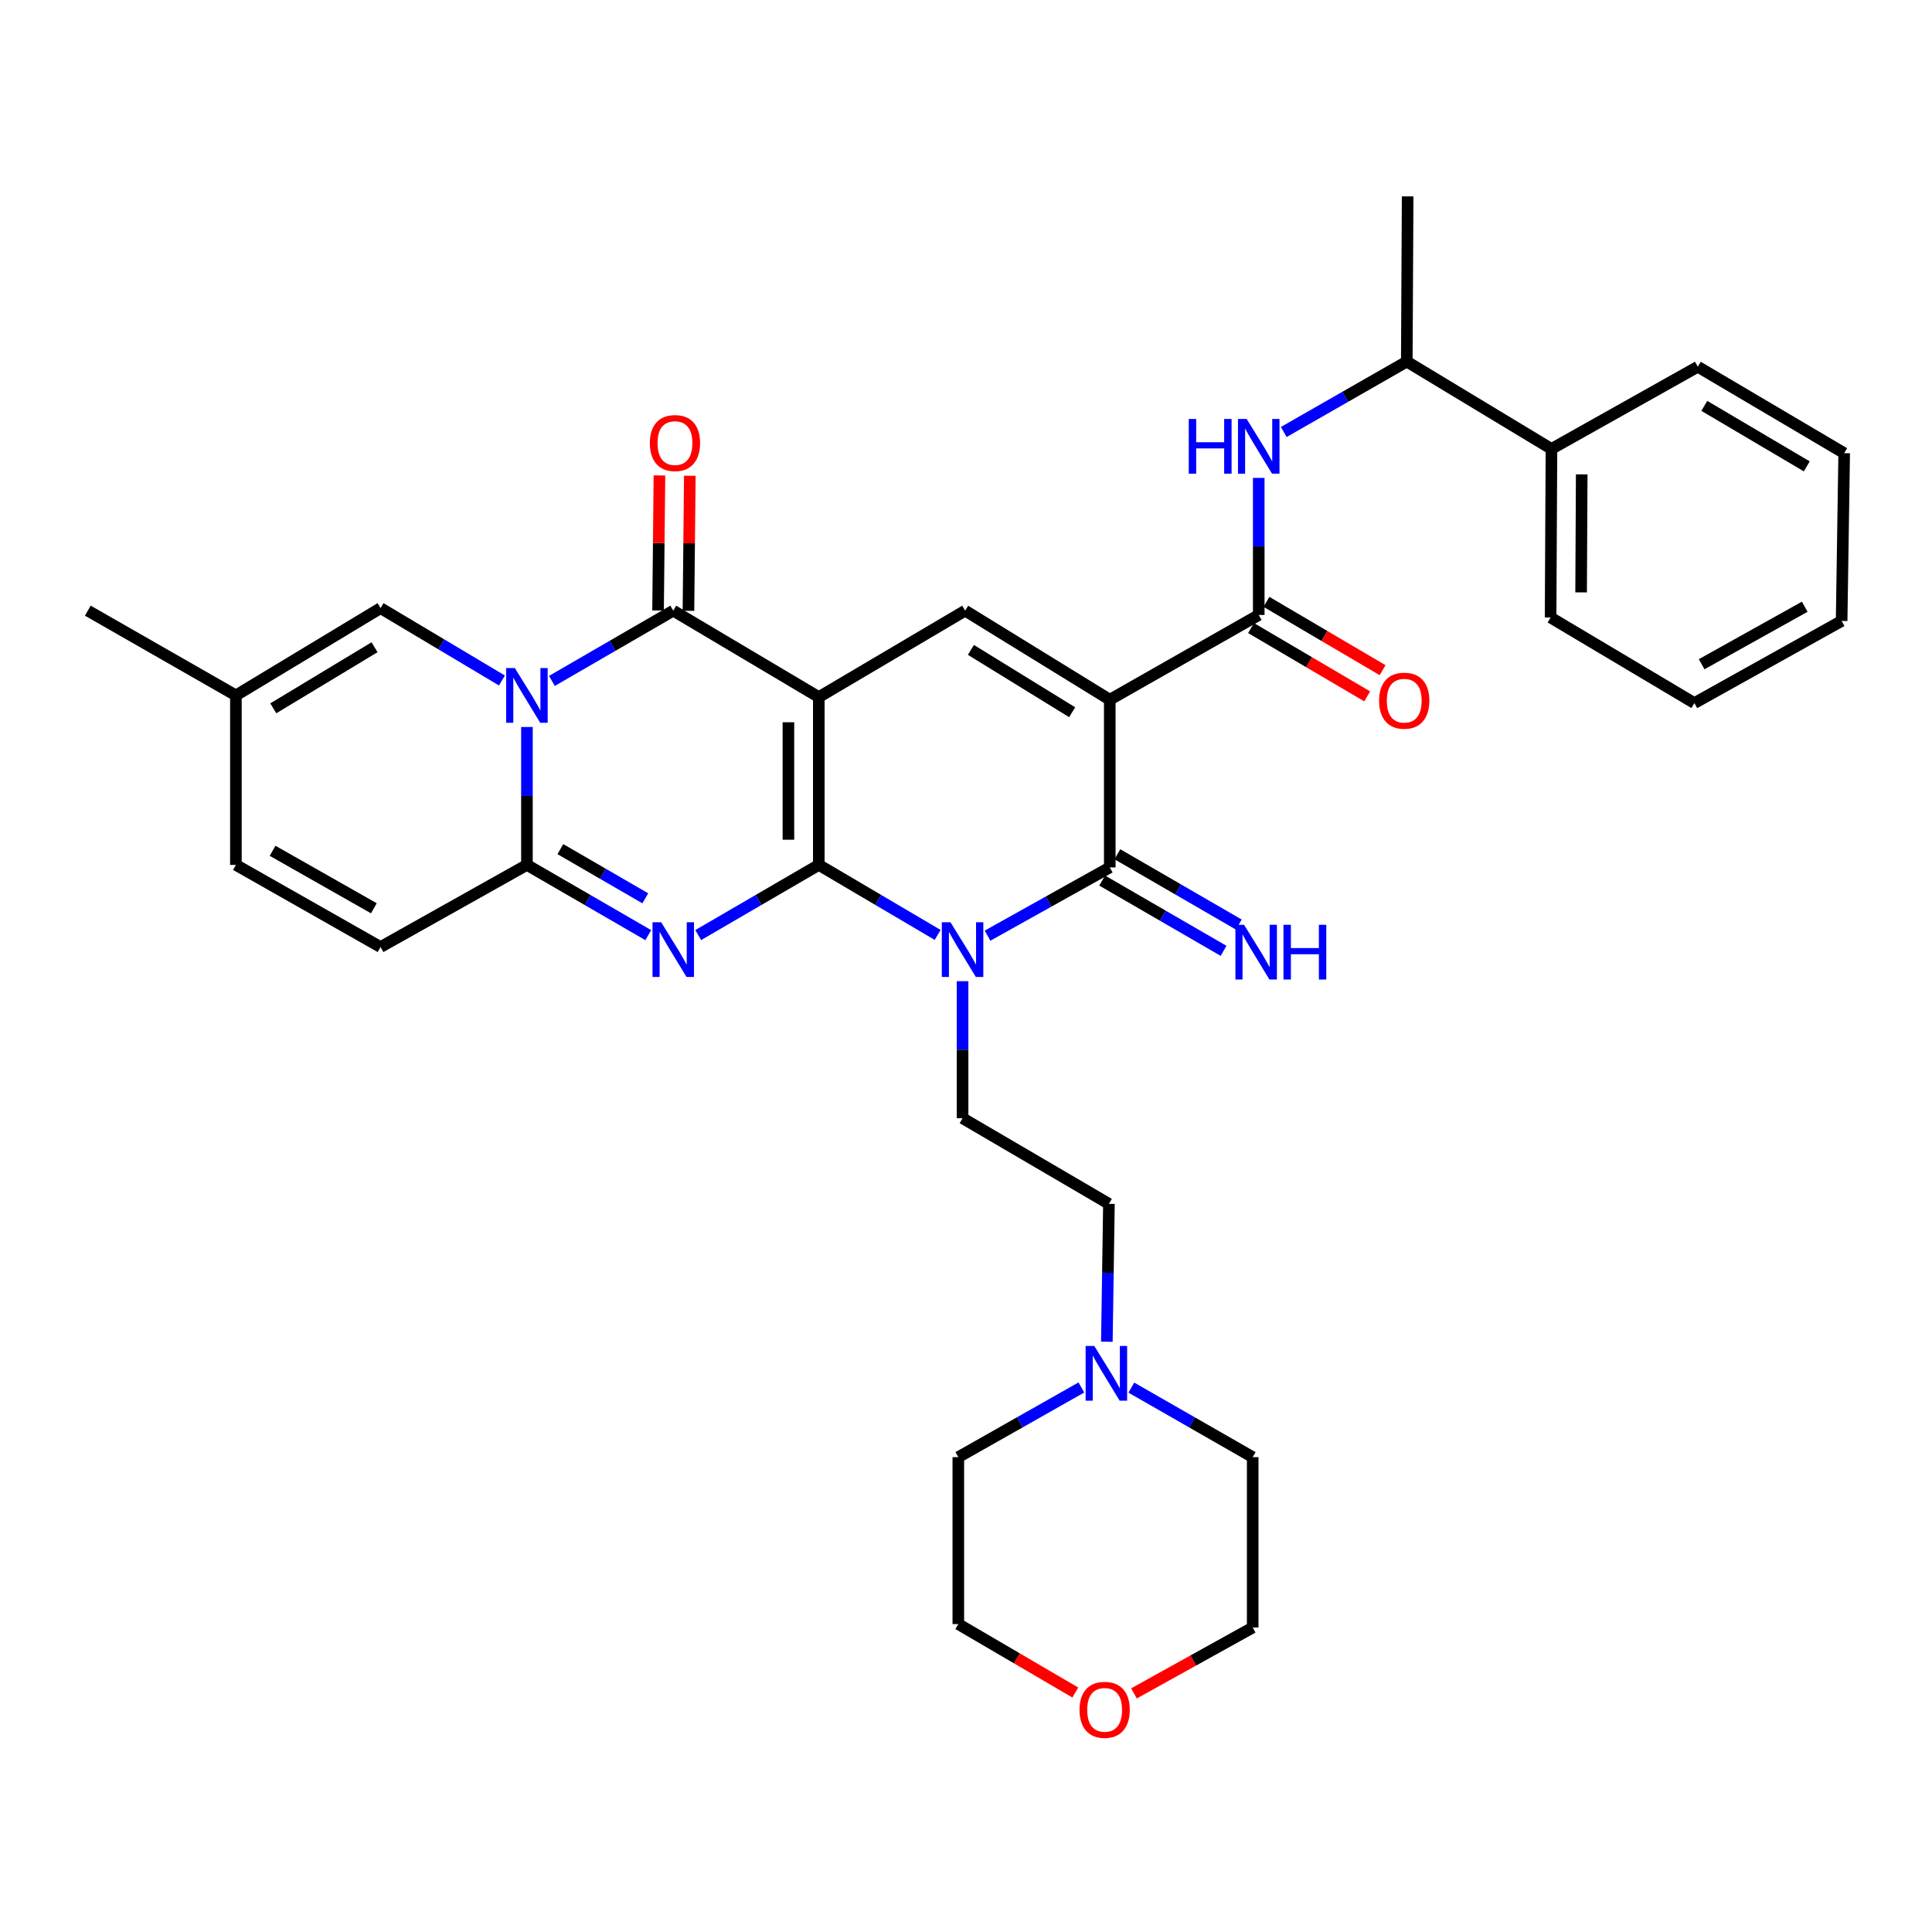 <?xml version='1.0' encoding='iso-8859-1'?>
<svg version='1.1' baseProfile='full'
              xmlns='http://www.w3.org/2000/svg'
                      xmlns:rdkit='http://www.rdkit.org/xml'
                      xmlns:xlink='http://www.w3.org/1999/xlink'
                  xml:space='preserve'
width='1000px' height='1000px' viewBox='0 0 1000 1000'>
<!-- END OF HEADER -->
<rect style='opacity:1.0;fill:#FFFFFF;stroke:none' width='1000' height='1000' x='0' y='0'> </rect>
<path class='bond-0' d='M 423.81,447.668 L 423.81,360.817' style='fill:none;fill-rule:evenodd;stroke:#000000;stroke-width:6px;stroke-linecap:butt;stroke-linejoin:miter;stroke-opacity:1' />
<path class='bond-0' d='M 408.081,434.64 L 408.081,373.844' style='fill:none;fill-rule:evenodd;stroke:#000000;stroke-width:6px;stroke-linecap:butt;stroke-linejoin:miter;stroke-opacity:1' />
<path class='bond-1' d='M 423.81,447.668 L 454.568,465.792' style='fill:none;fill-rule:evenodd;stroke:#000000;stroke-width:6px;stroke-linecap:butt;stroke-linejoin:miter;stroke-opacity:1' />
<path class='bond-1' d='M 454.568,465.792 L 485.327,483.916' style='fill:none;fill-rule:evenodd;stroke:#0000FF;stroke-width:6px;stroke-linecap:butt;stroke-linejoin:miter;stroke-opacity:1' />
<path class='bond-2' d='M 423.81,447.668 L 392.603,465.832' style='fill:none;fill-rule:evenodd;stroke:#000000;stroke-width:6px;stroke-linecap:butt;stroke-linejoin:miter;stroke-opacity:1' />
<path class='bond-2' d='M 392.603,465.832 L 361.395,483.997' style='fill:none;fill-rule:evenodd;stroke:#0000FF;stroke-width:6px;stroke-linecap:butt;stroke-linejoin:miter;stroke-opacity:1' />
<path class='bond-5' d='M 423.81,360.817 L 348.476,316.076' style='fill:none;fill-rule:evenodd;stroke:#000000;stroke-width:6px;stroke-linecap:butt;stroke-linejoin:miter;stroke-opacity:1' />
<path class='bond-8' d='M 423.81,360.817 L 499.563,316.076' style='fill:none;fill-rule:evenodd;stroke:#000000;stroke-width:6px;stroke-linecap:butt;stroke-linejoin:miter;stroke-opacity:1' />
<path class='bond-6' d='M 511.148,484.301 L 542.782,466.635' style='fill:none;fill-rule:evenodd;stroke:#0000FF;stroke-width:6px;stroke-linecap:butt;stroke-linejoin:miter;stroke-opacity:1' />
<path class='bond-6' d='M 542.782,466.635 L 574.416,448.97' style='fill:none;fill-rule:evenodd;stroke:#000000;stroke-width:6px;stroke-linecap:butt;stroke-linejoin:miter;stroke-opacity:1' />
<path class='bond-13' d='M 498.226,507.859 L 498.226,543.319' style='fill:none;fill-rule:evenodd;stroke:#0000FF;stroke-width:6px;stroke-linecap:butt;stroke-linejoin:miter;stroke-opacity:1' />
<path class='bond-13' d='M 498.226,543.319 L 498.226,578.779' style='fill:none;fill-rule:evenodd;stroke:#000000;stroke-width:6px;stroke-linecap:butt;stroke-linejoin:miter;stroke-opacity:1' />
<path class='bond-7' d='M 335.548,484.032 L 304.144,465.85' style='fill:none;fill-rule:evenodd;stroke:#0000FF;stroke-width:6px;stroke-linecap:butt;stroke-linejoin:miter;stroke-opacity:1' />
<path class='bond-7' d='M 304.144,465.85 L 272.74,447.668' style='fill:none;fill-rule:evenodd;stroke:#000000;stroke-width:6px;stroke-linecap:butt;stroke-linejoin:miter;stroke-opacity:1' />
<path class='bond-7' d='M 334.008,464.965 L 312.025,452.238' style='fill:none;fill-rule:evenodd;stroke:#0000FF;stroke-width:6px;stroke-linecap:butt;stroke-linejoin:miter;stroke-opacity:1' />
<path class='bond-7' d='M 312.025,452.238 L 290.043,439.51' style='fill:none;fill-rule:evenodd;stroke:#000000;stroke-width:6px;stroke-linecap:butt;stroke-linejoin:miter;stroke-opacity:1' />
<path class='bond-3' d='M 574.416,362.171 L 574.416,448.97' style='fill:none;fill-rule:evenodd;stroke:#000000;stroke-width:6px;stroke-linecap:butt;stroke-linejoin:miter;stroke-opacity:1' />
<path class='bond-9' d='M 574.416,362.171 L 651.524,318.304' style='fill:none;fill-rule:evenodd;stroke:#000000;stroke-width:6px;stroke-linecap:butt;stroke-linejoin:miter;stroke-opacity:1' />
<path class='bond-35' d='M 574.416,362.171 L 499.563,316.076' style='fill:none;fill-rule:evenodd;stroke:#000000;stroke-width:6px;stroke-linecap:butt;stroke-linejoin:miter;stroke-opacity:1' />
<path class='bond-35' d='M 554.941,368.65 L 502.543,336.384' style='fill:none;fill-rule:evenodd;stroke:#000000;stroke-width:6px;stroke-linecap:butt;stroke-linejoin:miter;stroke-opacity:1' />
<path class='bond-4' d='M 272.74,376.287 L 272.74,411.978' style='fill:none;fill-rule:evenodd;stroke:#0000FF;stroke-width:6px;stroke-linecap:butt;stroke-linejoin:miter;stroke-opacity:1' />
<path class='bond-4' d='M 272.74,411.978 L 272.74,447.668' style='fill:none;fill-rule:evenodd;stroke:#000000;stroke-width:6px;stroke-linecap:butt;stroke-linejoin:miter;stroke-opacity:1' />
<path class='bond-10' d='M 259.795,352.217 L 228.382,333.491' style='fill:none;fill-rule:evenodd;stroke:#0000FF;stroke-width:6px;stroke-linecap:butt;stroke-linejoin:miter;stroke-opacity:1' />
<path class='bond-10' d='M 228.382,333.491 L 196.97,314.765' style='fill:none;fill-rule:evenodd;stroke:#000000;stroke-width:6px;stroke-linecap:butt;stroke-linejoin:miter;stroke-opacity:1' />
<path class='bond-36' d='M 285.668,352.448 L 317.072,334.262' style='fill:none;fill-rule:evenodd;stroke:#0000FF;stroke-width:6px;stroke-linecap:butt;stroke-linejoin:miter;stroke-opacity:1' />
<path class='bond-36' d='M 317.072,334.262 L 348.476,316.076' style='fill:none;fill-rule:evenodd;stroke:#000000;stroke-width:6px;stroke-linecap:butt;stroke-linejoin:miter;stroke-opacity:1' />
<path class='bond-18' d='M 356.34,316.156 L 356.696,281.205' style='fill:none;fill-rule:evenodd;stroke:#000000;stroke-width:6px;stroke-linecap:butt;stroke-linejoin:miter;stroke-opacity:1' />
<path class='bond-18' d='M 356.696,281.205 L 357.051,246.253' style='fill:none;fill-rule:evenodd;stroke:#FF0000;stroke-width:6px;stroke-linecap:butt;stroke-linejoin:miter;stroke-opacity:1' />
<path class='bond-18' d='M 340.612,315.996 L 340.967,281.045' style='fill:none;fill-rule:evenodd;stroke:#000000;stroke-width:6px;stroke-linecap:butt;stroke-linejoin:miter;stroke-opacity:1' />
<path class='bond-18' d='M 340.967,281.045 L 341.322,246.094' style='fill:none;fill-rule:evenodd;stroke:#FF0000;stroke-width:6px;stroke-linecap:butt;stroke-linejoin:miter;stroke-opacity:1' />
<path class='bond-14' d='M 570.476,455.776 L 601.897,473.967' style='fill:none;fill-rule:evenodd;stroke:#000000;stroke-width:6px;stroke-linecap:butt;stroke-linejoin:miter;stroke-opacity:1' />
<path class='bond-14' d='M 601.897,473.967 L 633.318,492.158' style='fill:none;fill-rule:evenodd;stroke:#0000FF;stroke-width:6px;stroke-linecap:butt;stroke-linejoin:miter;stroke-opacity:1' />
<path class='bond-14' d='M 578.357,442.164 L 609.778,460.354' style='fill:none;fill-rule:evenodd;stroke:#000000;stroke-width:6px;stroke-linecap:butt;stroke-linejoin:miter;stroke-opacity:1' />
<path class='bond-14' d='M 609.778,460.354 L 641.198,478.545' style='fill:none;fill-rule:evenodd;stroke:#0000FF;stroke-width:6px;stroke-linecap:butt;stroke-linejoin:miter;stroke-opacity:1' />
<path class='bond-12' d='M 272.74,447.668 L 196.97,490.18' style='fill:none;fill-rule:evenodd;stroke:#000000;stroke-width:6px;stroke-linecap:butt;stroke-linejoin:miter;stroke-opacity:1' />
<path class='bond-11' d='M 651.524,318.304 L 651.524,282.832' style='fill:none;fill-rule:evenodd;stroke:#000000;stroke-width:6px;stroke-linecap:butt;stroke-linejoin:miter;stroke-opacity:1' />
<path class='bond-11' d='M 651.524,282.832 L 651.524,247.359' style='fill:none;fill-rule:evenodd;stroke:#0000FF;stroke-width:6px;stroke-linecap:butt;stroke-linejoin:miter;stroke-opacity:1' />
<path class='bond-20' d='M 647.537,325.083 L 677.594,342.761' style='fill:none;fill-rule:evenodd;stroke:#000000;stroke-width:6px;stroke-linecap:butt;stroke-linejoin:miter;stroke-opacity:1' />
<path class='bond-20' d='M 677.594,342.761 L 707.652,360.439' style='fill:none;fill-rule:evenodd;stroke:#FF0000;stroke-width:6px;stroke-linecap:butt;stroke-linejoin:miter;stroke-opacity:1' />
<path class='bond-20' d='M 655.511,311.525 L 685.568,329.203' style='fill:none;fill-rule:evenodd;stroke:#000000;stroke-width:6px;stroke-linecap:butt;stroke-linejoin:miter;stroke-opacity:1' />
<path class='bond-20' d='M 685.568,329.203 L 715.626,346.881' style='fill:none;fill-rule:evenodd;stroke:#FF0000;stroke-width:6px;stroke-linecap:butt;stroke-linejoin:miter;stroke-opacity:1' />
<path class='bond-37' d='M 196.97,314.765 L 122.099,359.934' style='fill:none;fill-rule:evenodd;stroke:#000000;stroke-width:6px;stroke-linecap:butt;stroke-linejoin:miter;stroke-opacity:1' />
<path class='bond-37' d='M 193.864,335.009 L 141.455,366.627' style='fill:none;fill-rule:evenodd;stroke:#000000;stroke-width:6px;stroke-linecap:butt;stroke-linejoin:miter;stroke-opacity:1' />
<path class='bond-19' d='M 664.471,223.605 L 696.311,205.377' style='fill:none;fill-rule:evenodd;stroke:#0000FF;stroke-width:6px;stroke-linecap:butt;stroke-linejoin:miter;stroke-opacity:1' />
<path class='bond-19' d='M 696.311,205.377 L 728.151,187.15' style='fill:none;fill-rule:evenodd;stroke:#000000;stroke-width:6px;stroke-linecap:butt;stroke-linejoin:miter;stroke-opacity:1' />
<path class='bond-16' d='M 196.97,490.18 L 122.099,447.668' style='fill:none;fill-rule:evenodd;stroke:#000000;stroke-width:6px;stroke-linecap:butt;stroke-linejoin:miter;stroke-opacity:1' />
<path class='bond-16' d='M 193.506,470.125 L 141.096,440.367' style='fill:none;fill-rule:evenodd;stroke:#000000;stroke-width:6px;stroke-linecap:butt;stroke-linejoin:miter;stroke-opacity:1' />
<path class='bond-21' d='M 498.226,578.779 L 573.979,623.109' style='fill:none;fill-rule:evenodd;stroke:#000000;stroke-width:6px;stroke-linecap:butt;stroke-linejoin:miter;stroke-opacity:1' />
<path class='bond-15' d='M 122.099,359.934 L 122.099,447.668' style='fill:none;fill-rule:evenodd;stroke:#000000;stroke-width:6px;stroke-linecap:butt;stroke-linejoin:miter;stroke-opacity:1' />
<path class='bond-26' d='M 122.099,359.934 L 45.455,316.076' style='fill:none;fill-rule:evenodd;stroke:#000000;stroke-width:6px;stroke-linecap:butt;stroke-linejoin:miter;stroke-opacity:1' />
<path class='bond-17' d='M 572.906,694.472 L 573.443,658.79' style='fill:none;fill-rule:evenodd;stroke:#0000FF;stroke-width:6px;stroke-linecap:butt;stroke-linejoin:miter;stroke-opacity:1' />
<path class='bond-17' d='M 573.443,658.79 L 573.979,623.109' style='fill:none;fill-rule:evenodd;stroke:#000000;stroke-width:6px;stroke-linecap:butt;stroke-linejoin:miter;stroke-opacity:1' />
<path class='bond-24' d='M 559.718,718.153 L 527.871,736.186' style='fill:none;fill-rule:evenodd;stroke:#0000FF;stroke-width:6px;stroke-linecap:butt;stroke-linejoin:miter;stroke-opacity:1' />
<path class='bond-24' d='M 527.871,736.186 L 496.024,754.22' style='fill:none;fill-rule:evenodd;stroke:#000000;stroke-width:6px;stroke-linecap:butt;stroke-linejoin:miter;stroke-opacity:1' />
<path class='bond-25' d='M 585.582,718.229 L 616.989,736.224' style='fill:none;fill-rule:evenodd;stroke:#0000FF;stroke-width:6px;stroke-linecap:butt;stroke-linejoin:miter;stroke-opacity:1' />
<path class='bond-25' d='M 616.989,736.224 L 648.396,754.22' style='fill:none;fill-rule:evenodd;stroke:#000000;stroke-width:6px;stroke-linecap:butt;stroke-linejoin:miter;stroke-opacity:1' />
<path class='bond-23' d='M 728.151,187.15 L 803.03,232.362' style='fill:none;fill-rule:evenodd;stroke:#000000;stroke-width:6px;stroke-linecap:butt;stroke-linejoin:miter;stroke-opacity:1' />
<path class='bond-29' d='M 728.151,187.15 L 728.597,101.653' style='fill:none;fill-rule:evenodd;stroke:#000000;stroke-width:6px;stroke-linecap:butt;stroke-linejoin:miter;stroke-opacity:1' />
<path class='bond-22' d='M 586.951,876.498 L 617.673,859.448' style='fill:none;fill-rule:evenodd;stroke:#FF0000;stroke-width:6px;stroke-linecap:butt;stroke-linejoin:miter;stroke-opacity:1' />
<path class='bond-22' d='M 617.673,859.448 L 648.396,842.399' style='fill:none;fill-rule:evenodd;stroke:#000000;stroke-width:6px;stroke-linecap:butt;stroke-linejoin:miter;stroke-opacity:1' />
<path class='bond-38' d='M 556.566,876.041 L 526.295,858.333' style='fill:none;fill-rule:evenodd;stroke:#FF0000;stroke-width:6px;stroke-linecap:butt;stroke-linejoin:miter;stroke-opacity:1' />
<path class='bond-38' d='M 526.295,858.333 L 496.024,840.625' style='fill:none;fill-rule:evenodd;stroke:#000000;stroke-width:6px;stroke-linecap:butt;stroke-linejoin:miter;stroke-opacity:1' />
<path class='bond-30' d='M 803.03,232.362 L 802.585,319.624' style='fill:none;fill-rule:evenodd;stroke:#000000;stroke-width:6px;stroke-linecap:butt;stroke-linejoin:miter;stroke-opacity:1' />
<path class='bond-30' d='M 818.692,245.532 L 818.38,306.615' style='fill:none;fill-rule:evenodd;stroke:#000000;stroke-width:6px;stroke-linecap:butt;stroke-linejoin:miter;stroke-opacity:1' />
<path class='bond-31' d='M 803.03,232.362 L 878.784,189.824' style='fill:none;fill-rule:evenodd;stroke:#000000;stroke-width:6px;stroke-linecap:butt;stroke-linejoin:miter;stroke-opacity:1' />
<path class='bond-28' d='M 496.024,754.22 L 496.024,840.625' style='fill:none;fill-rule:evenodd;stroke:#000000;stroke-width:6px;stroke-linecap:butt;stroke-linejoin:miter;stroke-opacity:1' />
<path class='bond-27' d='M 648.396,754.22 L 648.396,842.399' style='fill:none;fill-rule:evenodd;stroke:#000000;stroke-width:6px;stroke-linecap:butt;stroke-linejoin:miter;stroke-opacity:1' />
<path class='bond-33' d='M 802.585,319.624 L 877.001,363.919' style='fill:none;fill-rule:evenodd;stroke:#000000;stroke-width:6px;stroke-linecap:butt;stroke-linejoin:miter;stroke-opacity:1' />
<path class='bond-32' d='M 878.784,189.824 L 954.545,234.556' style='fill:none;fill-rule:evenodd;stroke:#000000;stroke-width:6px;stroke-linecap:butt;stroke-linejoin:miter;stroke-opacity:1' />
<path class='bond-32' d='M 882.151,210.078 L 935.184,241.39' style='fill:none;fill-rule:evenodd;stroke:#000000;stroke-width:6px;stroke-linecap:butt;stroke-linejoin:miter;stroke-opacity:1' />
<path class='bond-34' d='M 954.545,234.556 L 953.226,321.398' style='fill:none;fill-rule:evenodd;stroke:#000000;stroke-width:6px;stroke-linecap:butt;stroke-linejoin:miter;stroke-opacity:1' />
<path class='bond-39' d='M 877.001,363.919 L 953.226,321.398' style='fill:none;fill-rule:evenodd;stroke:#000000;stroke-width:6px;stroke-linecap:butt;stroke-linejoin:miter;stroke-opacity:1' />
<path class='bond-39' d='M 880.772,343.804 L 934.13,314.04' style='fill:none;fill-rule:evenodd;stroke:#000000;stroke-width:6px;stroke-linecap:butt;stroke-linejoin:miter;stroke-opacity:1' />
<path  class='atom-2' d='M 491.966 477.357
L 501.246 492.357
Q 502.166 493.837, 503.646 496.517
Q 505.126 499.197, 505.206 499.357
L 505.206 477.357
L 508.966 477.357
L 508.966 505.677
L 505.086 505.677
L 495.126 489.277
Q 493.966 487.357, 492.726 485.157
Q 491.526 482.957, 491.166 482.277
L 491.166 505.677
L 487.486 505.677
L 487.486 477.357
L 491.966 477.357
' fill='#0000FF'/>
<path  class='atom-3' d='M 342.216 477.357
L 351.496 492.357
Q 352.416 493.837, 353.896 496.517
Q 355.376 499.197, 355.456 499.357
L 355.456 477.357
L 359.216 477.357
L 359.216 505.677
L 355.336 505.677
L 345.376 489.277
Q 344.216 487.357, 342.976 485.157
Q 341.776 482.957, 341.416 482.277
L 341.416 505.677
L 337.736 505.677
L 337.736 477.357
L 342.216 477.357
' fill='#0000FF'/>
<path  class='atom-5' d='M 266.48 345.774
L 275.76 360.774
Q 276.68 362.254, 278.16 364.934
Q 279.64 367.614, 279.72 367.774
L 279.72 345.774
L 283.48 345.774
L 283.48 374.094
L 279.6 374.094
L 269.64 357.694
Q 268.48 355.774, 267.24 353.574
Q 266.04 351.374, 265.68 350.694
L 265.68 374.094
L 262 374.094
L 262 345.774
L 266.48 345.774
' fill='#0000FF'/>
<path  class='atom-12' d='M 615.304 216.857
L 619.144 216.857
L 619.144 228.897
L 633.624 228.897
L 633.624 216.857
L 637.464 216.857
L 637.464 245.177
L 633.624 245.177
L 633.624 232.097
L 619.144 232.097
L 619.144 245.177
L 615.304 245.177
L 615.304 216.857
' fill='#0000FF'/>
<path  class='atom-12' d='M 645.264 216.857
L 654.544 231.857
Q 655.464 233.337, 656.944 236.017
Q 658.424 238.697, 658.504 238.857
L 658.504 216.857
L 662.264 216.857
L 662.264 245.177
L 658.384 245.177
L 648.424 228.777
Q 647.264 226.857, 646.024 224.657
Q 644.824 222.457, 644.464 221.777
L 644.464 245.177
L 640.784 245.177
L 640.784 216.857
L 645.264 216.857
' fill='#0000FF'/>
<path  class='atom-15' d='M 643.927 478.677
L 653.207 493.677
Q 654.127 495.157, 655.607 497.837
Q 657.087 500.517, 657.167 500.677
L 657.167 478.677
L 660.927 478.677
L 660.927 506.997
L 657.047 506.997
L 647.087 490.597
Q 645.927 488.677, 644.687 486.477
Q 643.487 484.277, 643.127 483.597
L 643.127 506.997
L 639.447 506.997
L 639.447 478.677
L 643.927 478.677
' fill='#0000FF'/>
<path  class='atom-15' d='M 664.327 478.677
L 668.167 478.677
L 668.167 490.717
L 682.647 490.717
L 682.647 478.677
L 686.487 478.677
L 686.487 506.997
L 682.647 506.997
L 682.647 493.917
L 668.167 493.917
L 668.167 506.997
L 664.327 506.997
L 664.327 478.677
' fill='#0000FF'/>
<path  class='atom-18' d='M 566.4 696.665
L 575.68 711.665
Q 576.6 713.145, 578.08 715.825
Q 579.56 718.505, 579.64 718.665
L 579.64 696.665
L 583.4 696.665
L 583.4 724.985
L 579.52 724.985
L 569.56 708.585
Q 568.4 706.665, 567.16 704.465
Q 565.96 702.265, 565.6 701.585
L 565.6 724.985
L 561.92 724.985
L 561.92 696.665
L 566.4 696.665
' fill='#0000FF'/>
<path  class='atom-19' d='M 336.359 229.323
Q 336.359 222.523, 339.719 218.723
Q 343.079 214.923, 349.359 214.923
Q 355.639 214.923, 358.999 218.723
Q 362.359 222.523, 362.359 229.323
Q 362.359 236.203, 358.959 240.123
Q 355.559 244.003, 349.359 244.003
Q 343.119 244.003, 339.719 240.123
Q 336.359 236.243, 336.359 229.323
M 349.359 240.803
Q 353.679 240.803, 355.999 237.923
Q 358.359 235.003, 358.359 229.323
Q 358.359 223.763, 355.999 220.963
Q 353.679 218.123, 349.359 218.123
Q 345.039 218.123, 342.679 220.923
Q 340.359 223.723, 340.359 229.323
Q 340.359 235.043, 342.679 237.923
Q 345.039 240.803, 349.359 240.803
' fill='#FF0000'/>
<path  class='atom-21' d='M 713.823 362.671
Q 713.823 355.871, 717.183 352.071
Q 720.543 348.271, 726.823 348.271
Q 733.103 348.271, 736.463 352.071
Q 739.823 355.871, 739.823 362.671
Q 739.823 369.551, 736.423 373.471
Q 733.023 377.351, 726.823 377.351
Q 720.583 377.351, 717.183 373.471
Q 713.823 369.591, 713.823 362.671
M 726.823 374.151
Q 731.143 374.151, 733.463 371.271
Q 735.823 368.351, 735.823 362.671
Q 735.823 357.111, 733.463 354.311
Q 731.143 351.471, 726.823 351.471
Q 722.503 351.471, 720.143 354.271
Q 717.823 357.071, 717.823 362.671
Q 717.823 368.391, 720.143 371.271
Q 722.503 374.151, 726.823 374.151
' fill='#FF0000'/>
<path  class='atom-23' d='M 558.76 885.009
Q 558.76 878.209, 562.12 874.409
Q 565.48 870.609, 571.76 870.609
Q 578.04 870.609, 581.4 874.409
Q 584.76 878.209, 584.76 885.009
Q 584.76 891.889, 581.36 895.809
Q 577.96 899.689, 571.76 899.689
Q 565.52 899.689, 562.12 895.809
Q 558.76 891.929, 558.76 885.009
M 571.76 896.489
Q 576.08 896.489, 578.4 893.609
Q 580.76 890.689, 580.76 885.009
Q 580.76 879.449, 578.4 876.649
Q 576.08 873.809, 571.76 873.809
Q 567.44 873.809, 565.08 876.609
Q 562.76 879.409, 562.76 885.009
Q 562.76 890.729, 565.08 893.609
Q 567.44 896.489, 571.76 896.489
' fill='#FF0000'/>
</svg>
